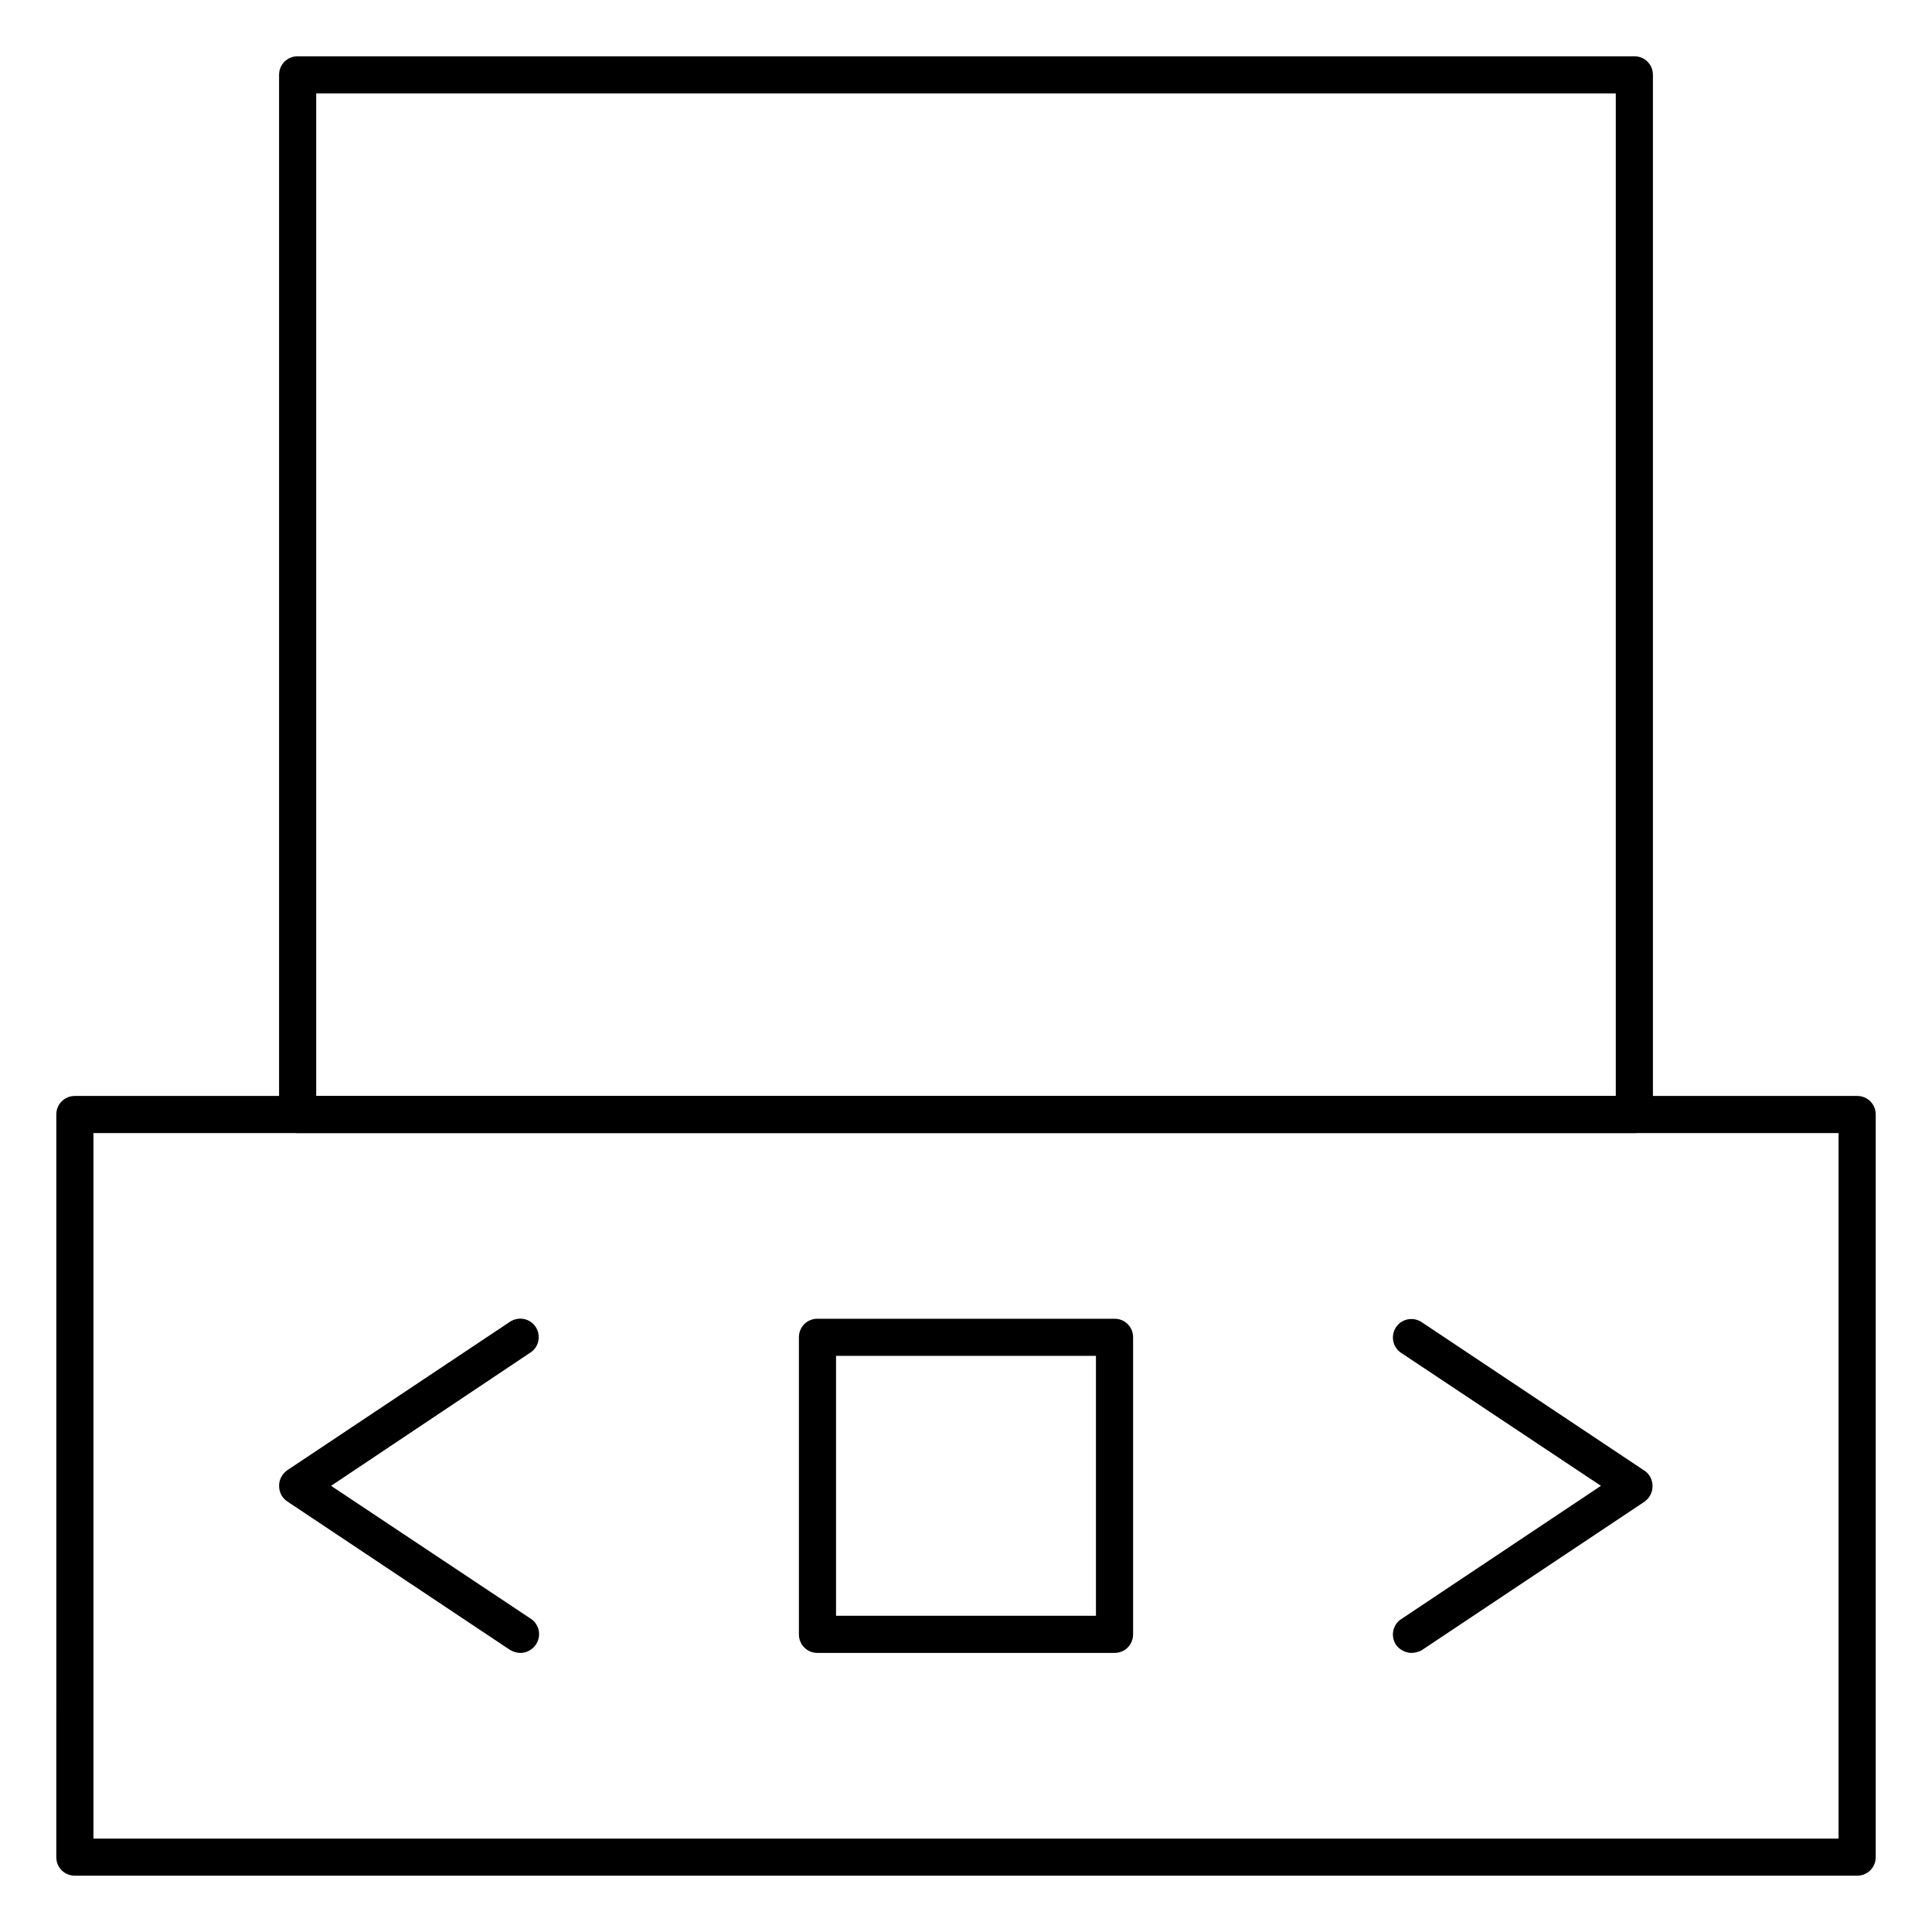 <?xml version="1.0" encoding="UTF-8"?>
<!-- Uploaded to: SVG Repo, www.svgrepo.com, Generator: SVG Repo Mixer Tools -->
<svg fill="#000000" width="800px" height="800px" version="1.1" viewBox="144 144 512 512" xmlns="http://www.w3.org/2000/svg">
 <g>
  <path d="m636.16 641.08h-472.32c-2.754 0-4.922-2.164-4.922-4.922l0.004-196.8c0-2.754 2.164-4.922 4.922-4.922h472.32c2.754 0 4.922 2.164 4.922 4.922v196.8c-0.004 2.754-2.168 4.918-4.922 4.918zm-467.4-9.84h462.48v-186.96h-462.48z"/>
  <path d="m577.12 444.28h-354.24c-2.754 0-4.922-2.164-4.922-4.922v-275.52c0-2.754 2.164-4.922 4.922-4.922h354.24c2.754 0 4.922 2.164 4.922 4.922v275.52c-0.004 2.758-2.168 4.922-4.926 4.922zm-349.32-9.84h344.4v-265.68h-344.4z"/>
  <path d="m439.36 582.04h-78.719c-2.754 0-4.922-2.164-4.922-4.922v-78.719c0-2.754 2.164-4.922 4.922-4.922h78.719c2.754 0 4.922 2.164 4.922 4.922v78.719c-0.004 2.758-2.168 4.922-4.922 4.922zm-73.801-9.84h68.879v-68.879h-68.879z"/>
  <path d="m281.92 582.04c-0.984 0-1.871-0.297-2.754-0.789l-59.039-39.359c-1.379-0.887-2.164-2.461-2.164-4.133 0-1.672 0.789-3.148 2.164-4.133l59.039-39.359c2.262-1.477 5.312-0.887 6.789 1.379 1.477 2.262 0.887 5.312-1.379 6.789l-52.84 35.324 52.938 35.227c2.262 1.477 2.856 4.527 1.379 6.789-0.984 1.477-2.559 2.266-4.133 2.266z"/>
  <path d="m518.08 582.04c-1.574 0-3.148-0.789-4.133-2.164-1.477-2.262-0.887-5.312 1.379-6.789l52.938-35.328-52.938-35.227c-2.262-1.477-2.856-4.527-1.379-6.789 1.477-2.262 4.527-2.856 6.789-1.379l59.039 39.359c1.379 0.887 2.164 2.461 2.164 4.133s-0.789 3.148-2.164 4.133l-59.039 39.359c-0.785 0.395-1.672 0.691-2.656 0.691z"/>
 </g>
</svg>